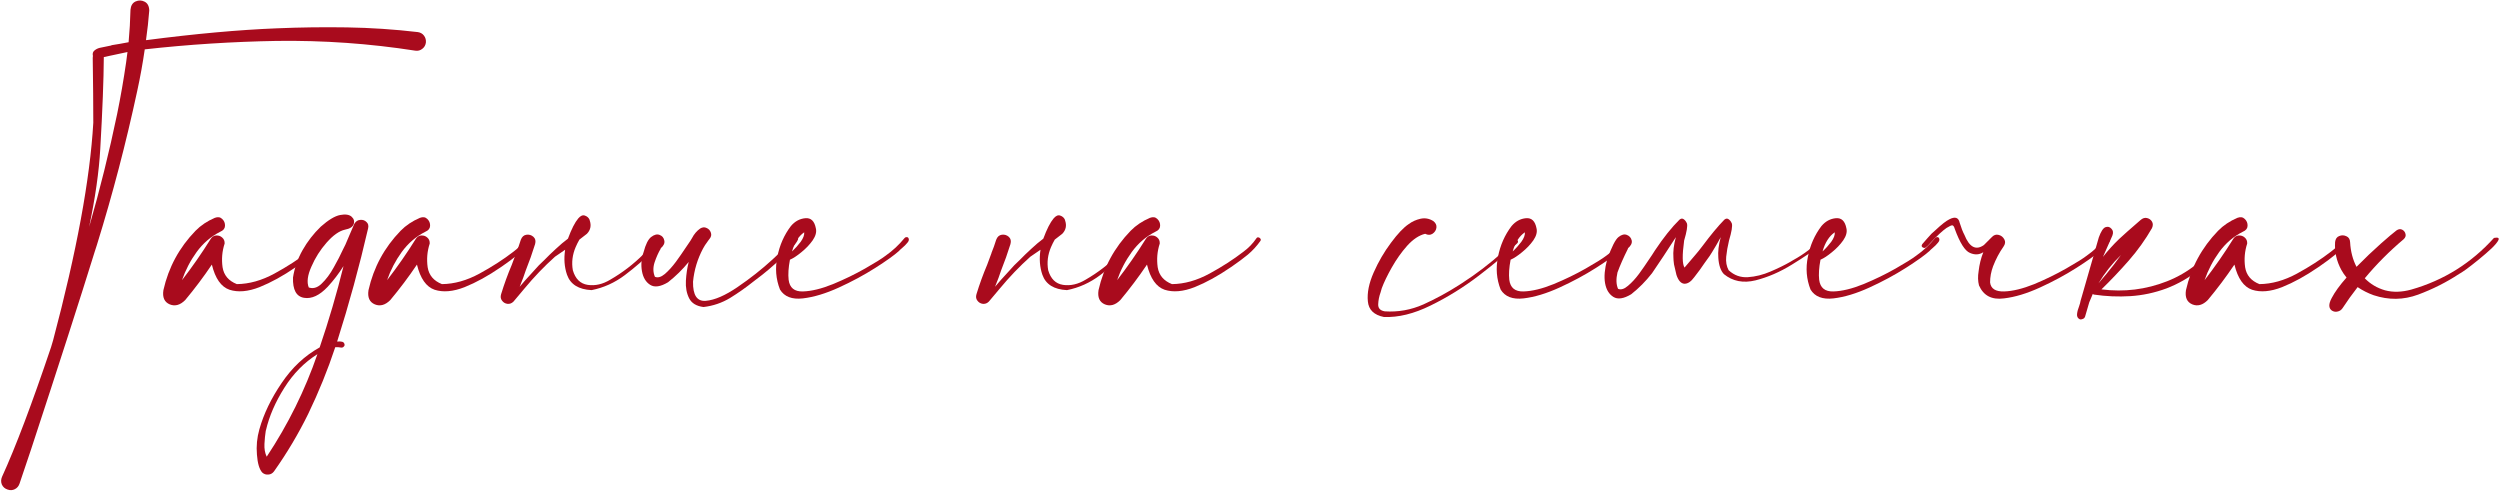 <?xml version="1.0" encoding="UTF-8"?> <svg xmlns="http://www.w3.org/2000/svg" width="1573" height="309" viewBox="0 0 1573 309" fill="none"> <path d="M63.074 93.924C64.492 69.267 65.24 49.927 65.319 35.905L79.735 32.833C79.892 32.833 80.05 32.794 80.208 32.715C79.971 34.842 79.695 36.969 79.38 39.096C77.805 50.046 75.914 60.917 73.709 71.709C68.746 95.578 62.877 119.25 56.102 142.726C59.962 124.292 62.286 108.025 63.074 93.924ZM70.045 28.461L70.164 28.579C67.643 29.052 65.161 29.564 62.719 30.115C61.38 30.43 60.198 31.061 59.174 32.006C58.387 32.794 58.15 33.857 58.465 35.196C58.387 35.59 58.347 35.984 58.347 36.378C58.584 52.606 58.702 66.234 58.702 77.263C56.654 112.712 48.224 158.323 33.415 214.097C32.942 215.593 32.509 217.051 32.115 218.469C20.062 254.233 9.782 281.411 1.274 300.002C0.565 301.656 0.526 303.271 1.156 304.847C1.865 306.422 3.086 307.486 4.819 308.037C6.394 308.589 7.891 308.51 9.309 307.801C10.727 307.092 11.712 305.95 12.263 304.374C14.627 297.205 17.029 290.076 19.471 282.986C37.196 229.025 50.588 187.431 59.647 158.205L60.947 154.188C70.873 122.204 79.341 89.867 86.352 57.175C88.243 48.509 89.818 39.805 91.079 31.061C118.65 27.988 146.34 26.216 174.148 25.743C203.453 25.349 232.521 27.398 261.353 31.888C263.007 32.124 264.465 31.73 265.725 30.706C266.986 29.761 267.734 28.461 267.97 26.807C268.128 25.152 267.734 23.695 266.789 22.435C265.843 21.174 264.543 20.426 262.889 20.189C248.001 18.456 233.151 17.472 218.341 17.235C203.61 16.999 188.84 17.196 174.03 17.826C150.239 18.771 122.865 21.253 91.906 25.27V24.916C92.772 18.85 93.442 12.745 93.915 6.601C93.836 3.843 92.851 1.992 90.96 1.047C89.149 0.102 87.258 0.062 85.289 0.929C83.398 1.795 82.335 3.528 82.098 6.128C81.941 12.981 81.547 19.796 80.916 26.57C78.947 26.885 77.017 27.24 75.126 27.634L70.045 28.461Z" fill="#A90B1D"></path> <path d="M202.073 150.052C202.388 149.5 202.821 149.264 203.372 149.343C203.924 149.422 204.357 149.697 204.672 150.17C204.987 150.564 204.987 151.036 204.672 151.588C202.388 154.818 199.749 157.693 196.755 160.214C193.762 162.656 190.65 164.98 187.42 167.186C186.869 167.579 186.357 167.934 185.884 168.249C178.085 173.606 170.562 177.742 163.315 180.656C156.067 183.492 149.765 184.044 144.408 182.311C139.13 180.499 135.428 175.221 133.301 166.477C128.102 174.197 122.509 181.641 116.522 188.81C113.371 191.961 110.141 192.867 106.832 191.527C103.445 190.109 102.106 187.116 102.815 182.547C106.045 168.21 112.78 155.763 123.021 145.207C126.329 141.82 130.386 139.102 135.192 137.054C137.082 136.345 138.618 136.581 139.8 137.763C141.06 138.944 141.651 140.402 141.573 142.135C141.494 143.789 140.509 145.01 138.618 145.798C132.71 148.791 127.747 153.045 123.73 158.56C119.791 163.995 116.719 169.903 114.513 176.284C120.973 167.934 126.999 159.269 132.592 150.288C133.459 148.949 134.601 148.24 136.019 148.161C137.516 148.082 138.776 148.516 139.8 149.461C140.903 150.406 141.415 151.667 141.336 153.242C139.761 158.048 139.327 163.01 140.036 168.131C140.824 173.173 143.818 176.717 149.017 178.766C156.816 178.687 164.693 176.481 172.65 172.148C180.606 167.816 187.696 163.247 193.919 158.441C197.149 156.078 199.867 153.282 202.073 150.052Z" fill="#A90B1D"></path> <path d="M222.992 140.717C223.938 139.22 225.159 138.432 226.655 138.354C228.231 138.196 229.531 138.629 230.555 139.653C231.658 140.599 232.012 141.938 231.618 143.671C226.104 167.619 219.605 191.37 212.121 214.924C213.382 214.766 214.445 214.806 215.312 215.042C216.257 215.278 216.769 215.987 216.848 217.169C216.69 217.642 216.414 218.035 216.021 218.351C215.627 218.666 215.193 218.784 214.721 218.705C213.46 218.469 212.2 218.39 210.94 218.469C206.213 232.727 200.541 246.71 193.924 260.417C187.779 272.942 180.611 284.995 172.418 296.575C171.473 297.836 170.291 298.505 168.873 298.584C167.376 298.742 166.077 298.308 164.974 297.284C163.162 295.236 162.059 291.494 161.665 286.059C161.192 280.702 161.705 275.384 163.201 270.106C165.958 260.338 170.646 250.609 177.263 240.92C183.801 231.23 191.758 223.786 201.132 218.587C206.883 201.729 211.885 184.674 216.139 167.422C213.224 172.07 209.915 176.402 206.213 180.42C201.093 185.855 196.13 188.179 191.324 187.392C186.44 186.604 184.116 182.35 184.353 174.63C185.298 168.564 187.307 162.813 190.379 157.378C193.451 151.942 197.272 147.019 201.841 142.607C206.646 138.354 210.703 135.911 214.012 135.281C217.32 134.651 219.723 135.006 221.22 136.345C222.717 137.684 223.15 139.259 222.52 141.071C221.889 142.804 220.078 143.947 217.084 144.498C213.46 145.286 209.6 148.004 205.504 152.651C201.486 157.22 198.296 162.262 195.933 167.776C193.491 173.212 192.939 177.584 194.278 180.893L193.688 180.656C196.681 181.917 199.556 181.208 202.314 178.529C205.15 175.851 207.71 172.424 209.994 168.249C212.358 164.074 214.288 160.332 215.784 157.023C216.336 155.842 216.848 154.818 217.32 153.951C218.344 151.588 219.369 149.185 220.393 146.743C221.259 144.774 222.126 142.765 222.992 140.717ZM167.81 287.358C181.28 267.034 191.915 245.528 199.714 222.841C191.442 228.04 184.51 235.09 178.917 243.992C173.245 252.973 169.385 261.874 167.337 270.697C167.258 270.776 167.219 270.894 167.219 271.052C166.825 273.494 166.549 276.251 166.392 279.323C166.234 282.396 166.707 285.074 167.81 287.358Z" fill="#A90B1D"></path> <path d="M331.117 150.052C331.432 149.5 331.865 149.264 332.417 149.343C332.968 149.422 333.402 149.697 333.717 150.17C334.032 150.564 334.032 151.036 333.717 151.588C331.432 154.818 328.793 157.693 325.8 160.214C322.806 162.656 319.695 164.98 316.465 167.186C315.913 167.579 315.401 167.934 314.929 168.249C307.13 173.606 299.607 177.742 292.359 180.656C285.112 183.492 278.81 184.044 273.453 182.311C268.175 180.499 264.473 175.221 262.346 166.477C257.146 174.197 251.553 181.641 245.566 188.81C242.415 191.961 239.185 192.867 235.877 191.527C232.49 190.109 231.15 187.116 231.859 182.547C235.089 168.21 241.824 155.763 252.065 145.207C255.374 141.82 259.431 139.102 264.236 137.054C266.127 136.345 267.663 136.581 268.845 137.763C270.105 138.944 270.696 140.402 270.617 142.135C270.538 143.789 269.554 145.01 267.663 145.798C261.755 148.791 256.792 153.045 252.774 158.56C248.836 163.995 245.763 169.903 243.558 176.284C250.017 167.934 256.044 159.269 261.637 150.288C262.503 148.949 263.645 148.24 265.063 148.161C266.56 148.082 267.821 148.516 268.845 149.461C269.948 150.406 270.46 151.667 270.381 153.242C268.805 158.048 268.372 163.01 269.081 168.131C269.869 173.173 272.862 176.717 278.061 178.766C285.86 178.687 293.738 176.481 301.694 172.148C309.651 167.816 316.74 163.247 322.964 158.441C326.194 156.078 328.911 153.282 331.117 150.052Z" fill="#A90B1D"></path> <path d="M339.748 154.896C339.827 154.896 339.866 154.857 339.866 154.778C339.866 154.857 339.827 154.896 339.748 154.896ZM320.369 188.573C320.29 188.573 320.251 188.534 320.251 188.455L320.369 188.573ZM357.354 150.17C354.912 151.982 352.391 154.109 349.792 156.551C347.035 159.072 344.671 161.356 342.702 163.404C340.654 165.374 339.433 166.555 339.039 166.949C337.542 168.682 335.967 170.415 334.312 172.148C331.791 174.827 329.349 177.584 326.986 180.42C328.719 176.166 329.98 172.779 330.767 170.258C332.973 164.743 334.942 159.19 336.676 153.597C337.227 151.627 336.873 150.091 335.612 148.988C334.352 147.885 332.894 147.452 331.24 147.688C329.586 147.925 328.404 148.988 327.695 150.879C326.829 153.715 325.844 156.472 324.741 159.15V159.269L322.023 166.595C319.424 172.739 317.178 178.923 315.288 185.146C314.815 186.722 315.012 188.061 315.879 189.164C316.745 190.346 317.887 191.015 319.305 191.173C320.723 191.33 321.984 190.858 323.087 189.755C324.347 188.337 326.632 185.619 329.94 181.602C336.006 174.275 342.426 167.579 349.201 161.514C351.485 159.938 353.612 158.481 355.582 157.142C354.715 162.813 355.109 168.052 356.763 172.857C358.89 178.923 364.05 182.153 372.243 182.547C379.805 181.05 386.777 177.899 393.158 173.094C399.539 168.288 405.565 163.05 411.237 157.378L416.436 152.415C417.067 151.785 417.263 151.155 417.027 150.524C416.791 149.973 416.358 149.618 415.727 149.461C415.097 149.303 414.467 149.54 413.837 150.17C411.08 153.557 408.125 156.787 404.974 159.859C398.672 166.161 391.701 171.518 384.059 175.93C379.254 178.844 374.488 179.947 369.762 179.238C365.114 178.529 362.002 175.457 360.427 170.021C359.56 165.137 360.151 160.293 362.199 155.487C362.908 153.833 363.696 152.257 364.562 150.761C366.374 149.343 367.95 148.122 369.289 147.098C371.573 144.734 372.164 141.938 371.061 138.708C371.061 138.55 371.022 138.393 370.943 138.235C370.392 136.975 369.407 136.108 367.989 135.636C366.65 135.163 365.271 135.754 363.853 137.408C361.726 139.929 359.56 144.183 357.354 150.17Z" fill="#A90B1D"></path> <path d="M416.087 155.96C416.087 156.039 416.047 156.078 415.968 156.078C416.047 156.078 416.087 156.039 416.087 155.96ZM499.038 149.815C501.48 149.106 502.504 149.382 502.11 150.643C501.716 151.824 500.456 153.597 498.329 155.96C496.202 158.244 493.76 160.647 491.003 163.168C488.245 165.61 485.764 167.776 483.558 169.667C481.431 171.479 480.131 172.542 479.659 172.857C477.847 174.197 475.996 175.615 474.105 177.111C469.379 180.893 464.455 184.359 459.335 187.51C454.214 190.582 448.66 192.473 442.673 193.182C438.183 192.63 435.15 190.779 433.575 187.628C431.999 184.477 431.33 180.814 431.566 176.639C431.802 172.464 432.393 168.525 433.338 164.822C429.478 169.549 425.146 173.803 420.34 177.584C415.614 180.42 411.872 180.971 409.115 179.238C406.358 177.505 404.625 174.63 403.916 170.612C403.207 166.595 403.561 162.577 404.979 158.56C406.24 153.754 407.815 150.603 409.706 149.106C411.675 147.61 413.448 147.176 415.023 147.807C416.677 148.437 417.662 149.618 417.977 151.352C418.371 153.006 417.583 154.66 415.614 156.314C415.693 156.314 415.771 156.314 415.85 156.314C415.929 156.236 415.968 156.157 415.968 156.078C415.89 156.157 415.811 156.275 415.732 156.433C414.235 158.953 412.935 161.868 411.833 165.177C410.809 168.407 410.887 171.4 412.069 174.157C413.881 174.945 415.968 174.354 418.332 172.385C420.695 170.337 423.019 167.776 425.303 164.704C427.588 161.553 429.557 158.717 431.212 156.196C432.157 154.778 432.905 153.675 433.457 152.888C434.087 152.021 434.717 151.036 435.347 149.934C436.686 147.334 438.42 145.286 440.546 143.789C441.964 142.923 443.304 142.804 444.564 143.435C445.903 143.986 446.809 144.971 447.282 146.389C447.754 147.728 447.479 149.028 446.455 150.288C446.14 150.682 445.864 151.036 445.628 151.352C445.549 151.352 445.509 151.352 445.509 151.352L445.628 151.47C445.549 151.549 445.431 151.667 445.273 151.824C445.194 151.903 445.155 151.982 445.155 152.061C444.052 153.479 443.107 154.936 442.319 156.433C438.853 162.971 436.765 169.903 436.056 177.229C435.899 185.737 438.577 189.755 444.091 189.282C449.684 188.81 456.38 185.895 464.179 180.538C472.057 175.181 479.344 169.431 486.04 163.286C492.736 157.142 497.068 152.651 499.038 149.815Z" fill="#A90B1D"></path> <path d="M571.359 149.461C572.147 150.406 572.028 151.47 571.004 152.651C570.059 153.833 568.917 154.975 567.578 156.078C566.632 156.866 565.963 157.496 565.569 157.969C562.575 160.647 557.612 164.192 550.68 168.604C543.748 173.015 536.146 177.111 527.874 180.893C519.603 184.674 512.04 186.958 505.187 187.746C498.333 188.534 493.528 186.683 490.771 182.192C488.171 175.575 487.62 168.682 489.117 161.514C490.535 154.266 493.371 147.846 497.624 142.253C500.145 139.259 503.178 137.605 506.723 137.29C510.268 136.975 512.474 139.102 513.34 143.671C513.892 145.955 513.222 148.476 511.331 151.233C509.441 153.912 507.078 156.393 504.242 158.678C501.484 160.962 499.082 162.538 497.034 163.404C496.088 168.367 495.813 172.582 496.206 176.048C496.837 181.09 499.83 183.532 505.187 183.374C510.622 183.216 516.925 181.68 524.093 178.766C531.341 175.772 538.076 172.503 544.299 168.958C550.523 165.413 554.816 162.735 557.179 160.923C561.669 157.772 565.648 154.069 569.114 149.815C569.429 149.422 569.783 149.225 570.177 149.225C570.65 149.146 571.044 149.225 571.359 149.461ZM506.014 146.152C502.469 148.594 499.909 152.612 498.333 158.205C500.303 156.393 502.115 154.384 503.769 152.179C505.423 149.894 506.172 147.885 506.014 146.152Z" fill="#A90B1D"></path> <path d="M638.845 154.896C638.923 154.896 638.963 154.857 638.963 154.778C638.963 154.857 638.923 154.896 638.845 154.896ZM619.466 188.573C619.387 188.573 619.348 188.534 619.348 188.455L619.466 188.573ZM656.451 150.17C654.009 151.982 651.488 154.109 648.889 156.551C646.131 159.072 643.768 161.356 641.799 163.404C639.751 165.374 638.53 166.555 638.136 166.949C636.639 168.682 635.063 170.415 633.409 172.148C630.888 174.827 628.446 177.584 626.083 180.42C627.816 176.166 629.076 172.779 629.864 170.258C632.07 164.743 634.039 159.19 635.772 153.597C636.324 151.627 635.969 150.091 634.709 148.988C633.449 147.885 631.991 147.452 630.337 147.688C628.683 147.925 627.501 148.988 626.792 150.879C625.925 153.715 624.941 156.472 623.838 159.15V159.269L621.12 166.595C618.52 172.739 616.275 178.923 614.385 185.146C613.912 186.722 614.109 188.061 614.976 189.164C615.842 190.346 616.984 191.015 618.402 191.173C619.82 191.33 621.081 190.858 622.184 189.755C623.444 188.337 625.728 185.619 629.037 181.602C635.103 174.275 641.523 167.579 648.298 161.514C650.582 159.938 652.709 158.481 654.679 157.142C653.812 162.813 654.206 168.052 655.86 172.857C657.987 178.923 663.147 182.153 671.34 182.547C678.902 181.05 685.874 177.899 692.255 173.094C698.636 168.288 704.662 163.05 710.334 157.378L715.533 152.415C716.163 151.785 716.36 151.155 716.124 150.524C715.888 149.973 715.454 149.618 714.824 149.461C714.194 149.303 713.564 149.54 712.934 150.17C710.176 153.557 707.222 156.787 704.071 159.859C697.769 166.161 690.797 171.518 683.156 175.93C678.351 178.844 673.585 179.947 668.858 179.238C664.211 178.529 661.099 175.457 659.523 170.021C658.657 165.137 659.248 160.293 661.296 155.487C662.005 153.833 662.793 152.257 663.659 150.761C665.471 149.343 667.046 148.122 668.386 147.098C670.67 144.734 671.261 141.938 670.158 138.708C670.158 138.55 670.119 138.393 670.04 138.235C669.489 136.975 668.504 136.108 667.086 135.636C665.747 135.163 664.368 135.754 662.95 137.408C660.823 139.929 658.657 144.183 656.451 150.17Z" fill="#A90B1D"></path> <path d="M790.454 150.052C790.769 149.5 791.202 149.264 791.754 149.343C792.305 149.422 792.738 149.697 793.053 150.17C793.369 150.564 793.369 151.036 793.053 151.588C790.769 154.818 788.13 157.693 785.136 160.214C782.143 162.656 779.031 164.98 775.802 167.186C775.25 167.579 774.738 167.934 774.265 168.249C766.467 173.606 758.943 177.742 751.696 180.656C744.449 183.492 738.147 184.044 732.79 182.311C727.512 180.499 723.809 175.221 721.682 166.477C716.483 174.197 710.89 181.641 704.903 188.81C701.752 191.961 698.522 192.867 695.214 191.527C691.826 190.109 690.487 187.116 691.196 182.547C694.426 168.21 701.161 155.763 711.402 145.207C714.711 141.82 718.768 139.102 723.573 137.054C725.464 136.345 727 136.581 728.181 137.763C729.442 138.944 730.033 140.402 729.954 142.135C729.875 143.789 728.89 145.01 727 145.798C721.092 148.791 716.129 153.045 712.111 158.56C708.172 163.995 705.1 169.903 702.894 176.284C709.354 167.934 715.38 159.269 720.973 150.288C721.84 148.949 722.982 148.24 724.4 148.161C725.897 148.082 727.157 148.516 728.181 149.461C729.284 150.406 729.796 151.667 729.718 153.242C728.142 158.048 727.709 163.01 728.418 168.131C729.205 173.173 732.199 176.717 737.398 178.766C745.197 178.687 753.075 176.481 761.031 172.148C768.987 167.816 776.077 163.247 782.301 158.441C785.53 156.078 788.248 153.282 790.454 150.052Z" fill="#A90B1D"></path> <path d="M952.948 151.115C953.342 150.721 953.736 150.603 954.13 150.761C954.603 150.918 954.918 151.194 955.075 151.588C955.233 151.982 955.154 152.415 954.839 152.888C948.379 159.111 940.305 165.925 930.615 173.33C920.926 180.735 910.764 187.037 900.129 192.236C889.573 197.436 879.765 199.838 870.706 199.444C864.483 198.184 861.135 194.915 860.662 189.637C860.111 184.28 861.332 178.214 864.325 171.439C867.319 164.665 870.943 158.441 875.196 152.77C879.45 147.019 883.192 143.08 886.422 140.953C888.549 139.378 890.991 138.275 893.748 137.645C896.584 137.014 899.262 137.487 901.783 139.062C903.359 140.244 904.028 141.662 903.792 143.316C903.556 144.892 902.729 146.152 901.311 147.098C899.971 147.964 898.435 147.964 896.702 147.098C892.842 148.043 889.061 150.564 885.359 154.66C881.735 158.757 878.505 163.326 875.669 168.367C872.833 173.409 870.746 177.742 869.406 181.365C869.17 182.153 868.934 182.98 868.697 183.847C867.752 186.446 867.24 189.007 867.161 191.527C867.082 193.969 868.461 195.427 871.297 195.899C879.726 196.451 887.84 194.993 895.639 191.527C903.438 187.982 910.843 183.965 917.854 179.475C918.563 179.002 919.232 178.569 919.862 178.175C928.922 172.345 937.429 165.846 945.386 158.678C948.064 156.314 950.585 153.794 952.948 151.115Z" fill="#A90B1D"></path> <path d="M1024.8 149.461C1025.58 150.406 1025.47 151.47 1024.44 152.651C1023.5 153.833 1022.35 154.975 1021.02 156.078C1020.07 156.866 1019.4 157.496 1019.01 157.969C1016.01 160.647 1011.05 164.192 1004.12 168.604C997.186 173.015 989.584 177.111 981.312 180.893C973.041 184.674 965.479 186.958 958.625 187.746C951.771 188.534 946.966 186.683 944.209 182.192C941.609 175.575 941.058 168.682 942.555 161.514C943.973 154.266 946.809 147.846 951.062 142.253C953.583 139.259 956.616 137.605 960.161 137.29C963.706 136.975 965.912 139.102 966.778 143.671C967.33 145.955 966.66 148.476 964.77 151.233C962.879 153.912 960.516 156.393 957.68 158.678C954.923 160.962 952.52 162.538 950.472 163.404C949.526 168.367 949.251 172.582 949.645 176.048C950.275 181.09 953.268 183.532 958.625 183.374C964.061 183.216 970.363 181.68 977.531 178.766C984.779 175.772 991.514 172.503 997.737 168.958C1003.96 165.413 1008.25 162.735 1010.62 160.923C1015.11 157.772 1019.09 154.069 1022.55 149.815C1022.87 149.422 1023.22 149.225 1023.62 149.225C1024.09 149.146 1024.48 149.225 1024.8 149.461ZM959.452 146.152C955.907 148.594 953.347 152.612 951.771 158.205C953.741 156.393 955.553 154.384 957.207 152.179C958.861 149.894 959.61 147.885 959.452 146.152Z" fill="#A90B1D"></path> <path d="M1028.35 148.516C1028.43 148.516 1028.46 148.476 1028.46 148.397C1028.46 148.476 1028.43 148.516 1028.35 148.516ZM1153.72 148.397C1153.72 148.476 1153.68 148.516 1153.6 148.516C1153.68 148.516 1153.72 148.476 1153.72 148.397ZM1077.15 158.796L1075.73 161.041C1074.71 162.38 1073.68 163.798 1072.66 165.295C1070.61 168.367 1068.4 171.4 1066.04 174.394C1063.99 177.229 1061.91 178.608 1059.78 178.529C1057.65 178.372 1056 176.521 1054.82 172.976C1054.34 170.849 1053.83 168.643 1053.28 166.358C1053.04 164.468 1052.92 163.089 1052.92 162.223C1052.61 158.363 1053.12 154.03 1054.46 149.225C1049.1 157.575 1044.1 165.137 1039.45 171.912C1035.52 176.954 1031.14 181.365 1026.34 185.146C1021.61 187.982 1017.87 188.534 1015.11 186.801C1012.35 185.068 1010.62 182.192 1009.91 178.175C1009.2 174.157 1009.64 169.194 1011.21 163.286C1014.05 155.33 1016.45 150.603 1018.42 149.106C1020.31 147.61 1022.04 147.176 1023.62 147.807C1025.27 148.437 1026.3 149.618 1026.69 151.352C1027.01 153.006 1026.18 154.66 1024.21 156.314H1024.45L1024.33 156.433C1021.49 162.104 1019.29 167.107 1017.71 171.439C1016.77 175.536 1016.88 178.963 1018.07 181.72C1019.88 182.507 1021.97 181.877 1024.33 179.829C1026.69 177.86 1029.02 175.339 1031.3 172.267C1033.59 169.116 1035.55 166.28 1037.21 163.759C1038.15 162.341 1038.9 161.238 1039.45 160.45C1040.08 159.584 1040.71 158.599 1041.34 157.496C1046.7 149.461 1051.82 143.041 1056.71 138.235C1057.65 137.448 1058.52 137.329 1059.31 137.881C1060.17 138.432 1060.88 139.338 1061.43 140.599C1061.91 142.174 1061.31 145.758 1059.66 151.352C1058.4 160.49 1058.48 166.161 1059.9 168.367C1062.97 164.743 1065.25 162.065 1066.75 160.332C1067.93 158.993 1069.39 157.181 1071.12 154.896C1076.4 147.807 1081.01 142.253 1084.95 138.235C1085.89 137.448 1086.76 137.329 1087.55 137.881C1088.41 138.432 1089.12 139.338 1089.67 140.599C1090.15 142.174 1089.56 145.758 1087.9 151.352C1087.03 154.975 1086.44 158.363 1086.13 161.514C1085.81 164.743 1086.33 167.579 1087.66 170.021C1091.13 173.251 1095.19 174.709 1099.84 174.394C1104.56 174.078 1109.29 172.897 1114.02 170.849C1118.82 168.8 1123 166.752 1126.54 164.704C1127.01 164.389 1127.6 164.035 1128.31 163.641C1135.09 159.938 1141.07 155.369 1146.27 149.934C1146.67 149.461 1147.1 149.303 1147.57 149.461C1148.05 149.54 1148.4 149.776 1148.64 150.17C1148.87 150.564 1148.83 150.997 1148.52 151.47C1147.73 152.415 1146.9 153.242 1146.04 153.951C1141.23 157.654 1135.05 161.829 1127.49 166.477C1120 171.124 1112.36 174.433 1104.56 176.402C1096.84 178.293 1090.23 176.993 1084.71 172.503C1082.66 170.376 1081.48 166.949 1081.17 162.223C1080.85 158.363 1081.36 154.03 1082.7 149.225C1080.73 152.848 1078.88 156.039 1077.15 158.796Z" fill="#A90B1D"></path> <path d="M1219.78 149.461C1220.56 150.406 1220.45 151.47 1219.42 152.651C1218.48 153.833 1217.33 154.975 1216 156.078C1215.05 156.866 1214.38 157.496 1213.99 157.969C1210.99 160.647 1206.03 164.192 1199.1 168.604C1192.17 173.015 1184.56 177.111 1176.29 180.893C1168.02 184.674 1160.46 186.958 1153.61 187.746C1146.75 188.534 1141.95 186.683 1139.19 182.192C1136.59 175.575 1136.04 168.682 1137.53 161.514C1138.95 154.266 1141.79 147.846 1146.04 142.253C1148.56 139.259 1151.6 137.605 1155.14 137.29C1158.69 136.975 1160.89 139.102 1161.76 143.671C1162.31 145.955 1161.64 148.476 1159.75 151.233C1157.86 153.912 1155.5 156.393 1152.66 158.678C1149.9 160.962 1147.5 162.538 1145.45 163.404C1144.51 168.367 1144.23 172.582 1144.62 176.048C1145.25 181.09 1148.25 183.532 1153.61 183.374C1159.04 183.216 1165.34 181.68 1172.51 178.766C1179.76 175.772 1186.49 172.503 1192.72 168.958C1198.94 165.413 1203.23 162.735 1205.6 160.923C1210.09 157.772 1214.07 154.069 1217.53 149.815C1217.85 149.422 1218.2 149.225 1218.6 149.225C1219.07 149.146 1219.46 149.225 1219.78 149.461ZM1154.43 146.152C1150.89 148.594 1148.33 152.612 1146.75 158.205C1148.72 156.393 1150.53 154.384 1152.19 152.179C1153.84 149.894 1154.59 147.885 1154.43 146.152Z" fill="#A90B1D"></path> <path d="M1245.19 179.593C1248.02 186.052 1253.26 188.77 1260.9 187.746C1267.76 186.958 1275.32 184.674 1283.59 180.893C1291.86 177.111 1299.46 173.015 1306.4 168.604C1313.33 164.192 1318.29 160.647 1321.28 157.969C1321.68 157.496 1322.35 156.866 1323.29 156.078C1324.63 154.975 1325.81 153.833 1326.84 152.651C1327.78 151.47 1327.86 150.406 1327.07 149.461C1326.76 149.225 1326.41 149.146 1326.01 149.225C1325.54 149.225 1325.14 149.422 1324.83 149.815C1321.36 154.069 1317.39 157.772 1312.9 160.923C1310.53 162.735 1306.24 165.413 1300.02 168.958C1293.79 172.503 1287.1 175.772 1279.93 178.766C1272.68 181.68 1266.38 183.216 1261.02 183.374C1255.59 183.532 1252.63 181.641 1252.16 177.702C1252.16 174.315 1252.79 170.927 1254.05 167.54C1255.78 163.05 1257.95 158.953 1260.55 155.251C1261.73 153.597 1261.93 152.061 1261.14 150.643C1260.35 149.146 1259.17 148.201 1257.59 147.807C1255.94 147.334 1254.44 147.846 1253.1 149.343L1248.26 154.188C1243.22 157.732 1239.12 155.566 1235.97 147.688C1235.02 145.955 1234.04 143.435 1233.02 140.126C1232.31 136.817 1230.14 136.108 1226.52 137.999C1224.55 138.944 1221.67 141.189 1217.89 144.734C1215.69 146.625 1214.35 147.925 1213.87 148.634L1212.69 149.934L1209.5 153.597C1208.87 154.542 1208.99 155.251 1209.86 155.724C1210.72 156.196 1211.47 156.078 1212.1 155.369L1213.16 154.424L1214.82 152.651C1218.84 148.319 1222.15 145.246 1224.74 143.435C1226.64 142.253 1227.86 141.701 1228.41 141.78C1229.04 141.859 1229.55 142.607 1229.94 144.025C1233.17 152.848 1236.36 157.89 1239.52 159.15C1242.59 160.49 1245.38 160.332 1247.9 158.678C1246.41 162.459 1245.42 166.437 1244.95 170.612C1244.4 173.921 1244.48 176.914 1245.19 179.593Z" fill="#A90B1D"></path> <path d="M1399.87 149.815C1400.74 150.524 1400.54 151.824 1399.28 153.715C1398.1 155.605 1396.4 157.654 1394.2 159.859C1392.07 162.065 1389.98 164.113 1387.93 166.004C1385.89 167.816 1384.47 169.037 1383.68 169.667C1377.38 174.709 1370.52 178.647 1363.12 181.483C1355.64 184.241 1348.07 185.855 1340.43 186.328C1332.79 186.801 1325.23 186.486 1317.74 185.383C1317.35 185.383 1317.04 185.225 1316.8 184.91C1316.01 186.643 1315.26 188.416 1314.55 190.228C1313.77 193.063 1312.94 195.899 1312.07 198.735C1311.92 199.523 1311.52 200.114 1310.89 200.508C1310.18 200.902 1309.47 201.059 1308.76 200.98C1307.35 200.35 1306.72 199.247 1306.87 197.672C1307.03 196.096 1307.46 194.442 1308.17 192.709C1308.65 191.37 1308.96 190.188 1309.12 189.164C1309.35 188.219 1309.63 187.273 1309.95 186.328L1320.58 149.343C1321.92 145.64 1323.3 143.513 1324.72 142.962C1326.21 142.41 1327.47 142.726 1328.5 143.907C1329.6 145.01 1329.8 146.467 1329.09 148.279L1323.18 161.632C1326.33 157.614 1329.72 153.872 1333.34 150.406C1336.65 147.334 1339.92 144.419 1343.15 141.662C1344.41 140.559 1345.63 139.496 1346.81 138.472C1348.15 137.29 1349.49 136.857 1350.83 137.172C1352.25 137.487 1353.31 138.235 1354.02 139.417C1354.73 140.599 1354.73 141.977 1354.02 143.553C1349.85 150.8 1345 157.575 1339.49 163.877C1333.97 170.179 1328.22 176.245 1322.23 182.074C1336.49 183.886 1350.24 182.192 1363.47 176.993C1376.71 171.794 1387.89 162.892 1397.03 150.288C1397.43 149.815 1397.86 149.54 1398.33 149.461C1398.88 149.382 1399.4 149.5 1399.87 149.815ZM1334.52 160.45C1329.01 165.807 1324.28 171.755 1320.34 178.293C1322 176.324 1323.69 174.315 1325.43 172.267C1328.58 168.485 1331.61 164.547 1334.52 160.45Z" fill="#A90B1D"></path> <path d="M1474.67 150.052C1474.99 149.5 1475.42 149.264 1475.97 149.343C1476.52 149.422 1476.96 149.697 1477.27 150.17C1477.59 150.564 1477.59 151.036 1477.27 151.588C1474.99 154.818 1472.35 157.693 1469.35 160.214C1466.36 162.656 1463.25 164.98 1460.02 167.186C1459.47 167.579 1458.96 167.934 1458.48 168.249C1450.68 173.606 1443.16 177.742 1435.91 180.656C1428.67 183.492 1422.36 184.044 1417.01 182.311C1411.73 180.499 1408.03 175.221 1405.9 166.477C1400.7 174.197 1395.11 181.641 1389.12 188.81C1385.97 191.961 1382.74 192.867 1379.43 191.527C1376.04 190.109 1374.7 187.116 1375.41 182.547C1378.64 168.21 1385.38 155.763 1395.62 145.207C1398.93 141.82 1402.98 139.102 1407.79 137.054C1409.68 136.345 1411.22 136.581 1412.4 137.763C1413.66 138.944 1414.25 140.402 1414.17 142.135C1414.09 143.789 1413.11 145.01 1411.22 145.798C1405.31 148.791 1400.35 153.045 1396.33 158.56C1392.39 163.995 1389.32 169.903 1387.11 176.284C1393.57 167.934 1399.6 159.269 1405.19 150.288C1406.06 148.949 1407.2 148.24 1408.62 148.161C1410.11 148.082 1411.37 148.516 1412.4 149.461C1413.5 150.406 1414.01 151.667 1413.93 153.242C1412.36 158.048 1411.93 163.01 1412.63 168.131C1413.42 173.173 1416.42 176.717 1421.62 178.766C1429.41 178.687 1437.29 176.481 1445.25 172.148C1453.2 167.816 1460.29 163.247 1466.52 158.441C1469.75 156.078 1472.47 153.282 1474.67 150.052Z" fill="#A90B1D"></path> <path d="M1569.21 149.697C1571.65 149.225 1572.59 149.658 1572.04 150.997C1571.49 152.257 1570.03 154.03 1567.67 156.314C1565.31 158.52 1562.63 160.844 1559.64 163.286C1556.64 165.728 1553.96 167.816 1551.6 169.549C1549.24 171.203 1547.78 172.148 1547.23 172.385C1539.35 177.584 1530.76 181.917 1521.47 185.383C1512.25 188.77 1502.92 188.888 1493.46 185.737C1489.92 184.477 1486.57 182.783 1483.42 180.656C1480.03 184.989 1476.84 189.44 1473.85 194.009C1473.06 195.112 1472.04 195.781 1470.78 196.018C1469.59 196.333 1468.41 196.136 1467.23 195.427C1465.1 193.93 1465.07 191.291 1467.11 187.51C1469.08 183.729 1472.19 179.435 1476.45 174.63C1475.19 173.133 1474.08 171.518 1473.14 169.785C1470.15 164.271 1468.85 158.441 1469.24 152.297C1469.48 150.327 1470.34 149.067 1471.84 148.516C1473.34 147.885 1474.83 147.925 1476.33 148.634C1477.83 149.264 1478.61 150.524 1478.69 152.415C1479.01 158.166 1480.35 163.326 1482.71 167.895C1488.07 162.459 1493.15 157.614 1497.95 153.36C1502.76 149.106 1506.07 146.31 1507.88 144.971C1509.14 144.104 1510.32 143.947 1511.42 144.498C1512.53 145.049 1513.24 145.955 1513.55 147.216C1513.87 148.397 1513.47 149.5 1512.37 150.524C1503.47 158.008 1495.32 166.201 1487.91 175.103C1491.46 178.726 1495.71 181.247 1500.67 182.665C1505.71 184.004 1511.23 183.847 1517.21 182.192C1537.62 176.363 1554.95 165.531 1569.21 149.697Z" fill="#A90B1D"></path> </svg> 